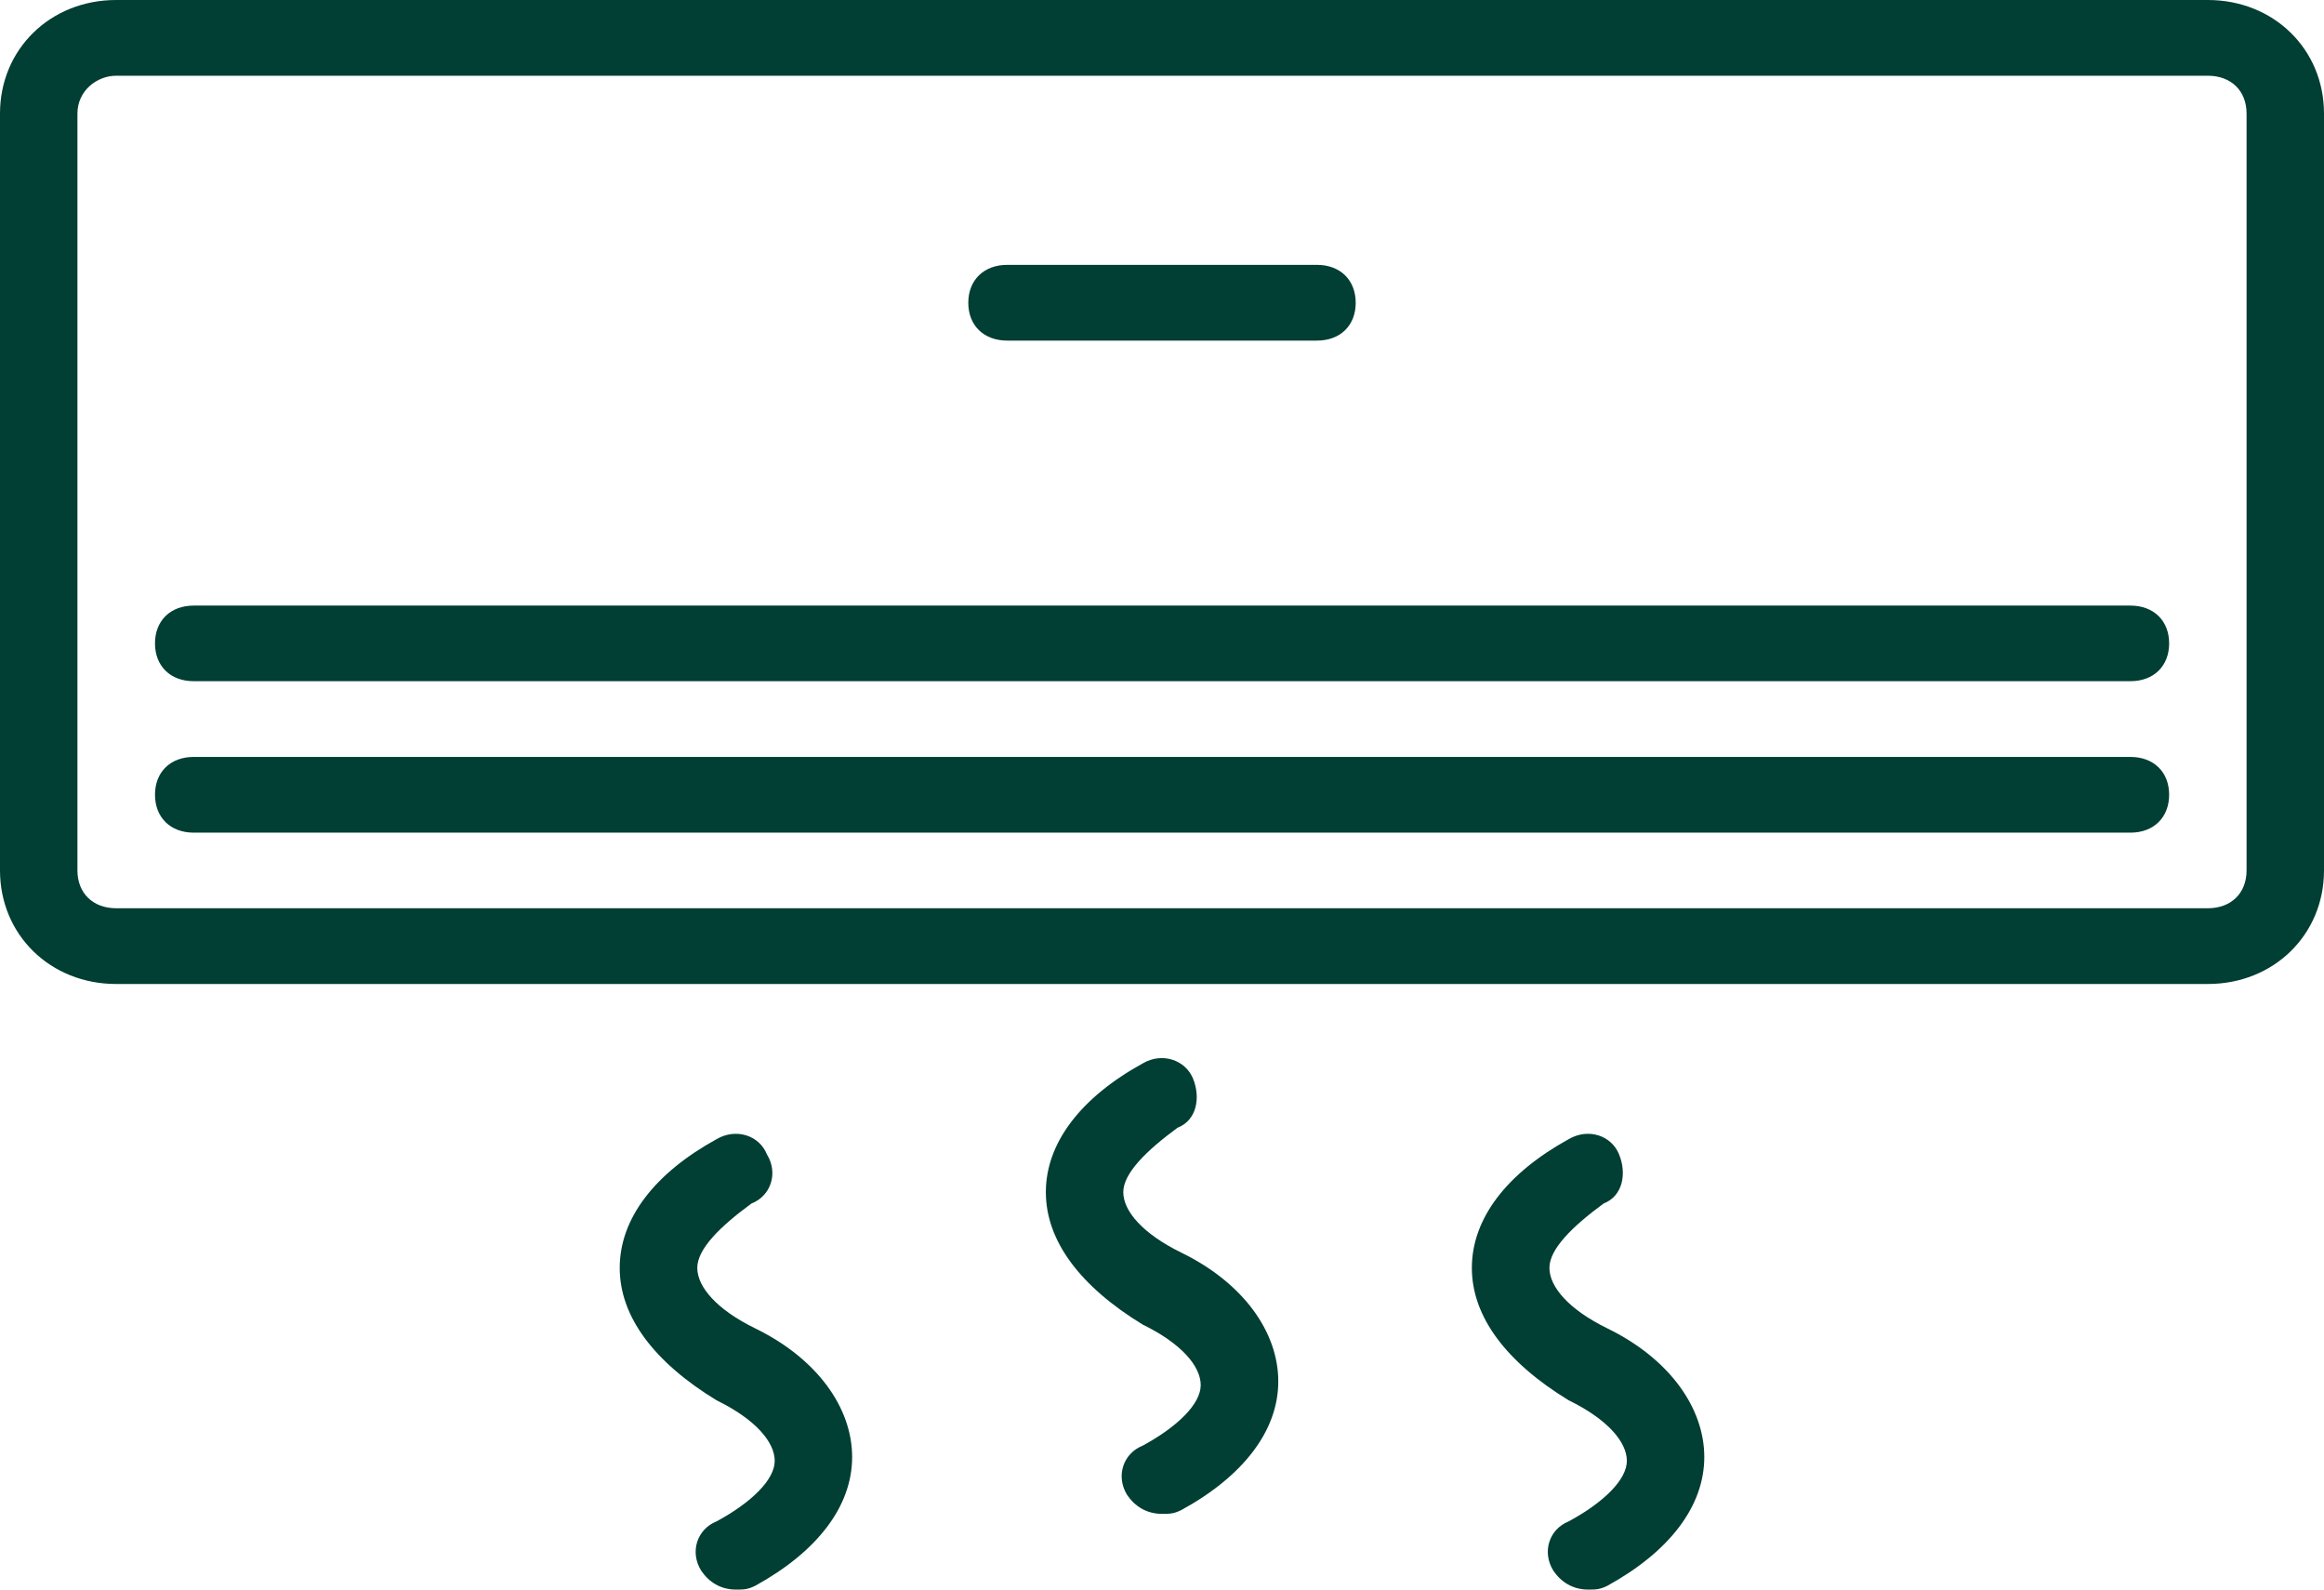 <?xml version="1.0" encoding="utf-8"?>
<svg width="17.588px" height="12.027px" viewBox="0 0 17.588 12.027" version="1.1" xmlns:xlink="http://www.w3.org/1999/xlink" xmlns="http://www.w3.org/2000/svg">
  <g id="air-conditioner">
    <path d="M16.709 0L0.879 0C0.381 0 0 0.372 0 0.859L0 6.586C0 7.073 0.381 7.445 0.879 7.445L16.709 7.445C17.207 7.445 17.588 7.073 17.588 6.586L17.588 0.859C17.588 0.372 17.207 0 16.709 0ZM17.002 6.586C17.002 6.758 16.885 6.872 16.709 6.872L0.879 6.872C0.704 6.872 0.586 6.758 0.586 6.586L0.586 0.859C0.586 0.687 0.733 0.573 0.879 0.573L16.709 0.573C16.885 0.573 17.002 0.687 17.002 0.859L17.002 6.586L17.002 6.586Z" id="Shape" fill="#013E33" stroke="none" />
    <path d="M7.622 2.577L9.967 2.577C10.143 2.577 10.26 2.463 10.26 2.291C10.26 2.119 10.143 2.004 9.967 2.004L7.622 2.004C7.446 2.004 7.328 2.119 7.328 2.291C7.328 2.463 7.446 2.577 7.622 2.577Z" id="Path" fill="#013E33" stroke="none" />
    <path d="M16.123 5.727L1.466 5.727C1.29 5.727 1.173 5.841 1.173 6.013C1.173 6.185 1.29 6.3 1.466 6.3L16.123 6.3C16.299 6.3 16.416 6.185 16.416 6.013C16.416 5.841 16.299 5.727 16.123 5.727Z" id="Path" fill="#013E33" stroke="none" />
    <path d="M16.123 4.582L1.466 4.582C1.29 4.582 1.173 4.696 1.173 4.868C1.173 5.04 1.29 5.154 1.466 5.154L16.123 5.154C16.299 5.154 16.416 5.04 16.416 4.868C16.416 4.696 16.299 4.582 16.123 4.582Z" id="Path" fill="#013E33" stroke="none" />
    <path d="M8.941 9.478C8.648 9.335 8.501 9.163 8.501 9.02C8.501 8.877 8.677 8.705 8.911 8.533C9.058 8.476 9.087 8.304 9.029 8.161C8.97 8.018 8.794 7.96 8.648 8.046C8.179 8.304 7.915 8.648 7.915 9.02C7.915 9.392 8.179 9.736 8.648 10.022C8.941 10.165 9.087 10.337 9.087 10.48C9.087 10.623 8.911 10.795 8.648 10.938C8.501 10.996 8.442 11.168 8.53 11.311C8.589 11.397 8.677 11.454 8.794 11.454C8.853 11.454 8.882 11.454 8.941 11.425C9.41 11.168 9.674 10.824 9.674 10.452C9.674 10.079 9.41 9.707 8.941 9.478Z" id="Path" fill="#013E33" stroke="none" />
    <path d="M5.716 10.051C5.423 9.908 5.277 9.736 5.277 9.593C5.277 9.449 5.452 9.278 5.687 9.106C5.833 9.049 5.892 8.877 5.804 8.734C5.746 8.59 5.57 8.533 5.423 8.619C4.954 8.877 4.69 9.22 4.69 9.593C4.69 9.965 4.954 10.309 5.423 10.595C5.716 10.738 5.863 10.91 5.863 11.053C5.863 11.196 5.687 11.368 5.423 11.511C5.277 11.569 5.218 11.74 5.306 11.883C5.364 11.969 5.452 12.027 5.57 12.027C5.628 12.027 5.658 12.027 5.716 11.998C6.185 11.74 6.449 11.397 6.449 11.024C6.449 10.652 6.185 10.28 5.716 10.051Z" id="Path" fill="#013E33" stroke="none" />
    <path d="M12.165 10.051C11.872 9.908 11.726 9.736 11.726 9.593C11.726 9.449 11.902 9.278 12.136 9.106C12.283 9.049 12.312 8.877 12.253 8.734C12.195 8.59 12.019 8.533 11.872 8.619C11.403 8.877 11.139 9.22 11.139 9.593C11.139 9.965 11.403 10.309 11.872 10.595C12.165 10.738 12.312 10.91 12.312 11.053C12.312 11.196 12.136 11.368 11.872 11.511C11.726 11.569 11.667 11.74 11.755 11.883C11.813 11.969 11.902 12.027 12.019 12.027C12.077 12.027 12.107 12.027 12.165 11.998C12.634 11.74 12.898 11.397 12.898 11.024C12.898 10.652 12.634 10.28 12.165 10.051Z" id="Path" fill="#013E33" stroke="none" />
  </g>
</svg>